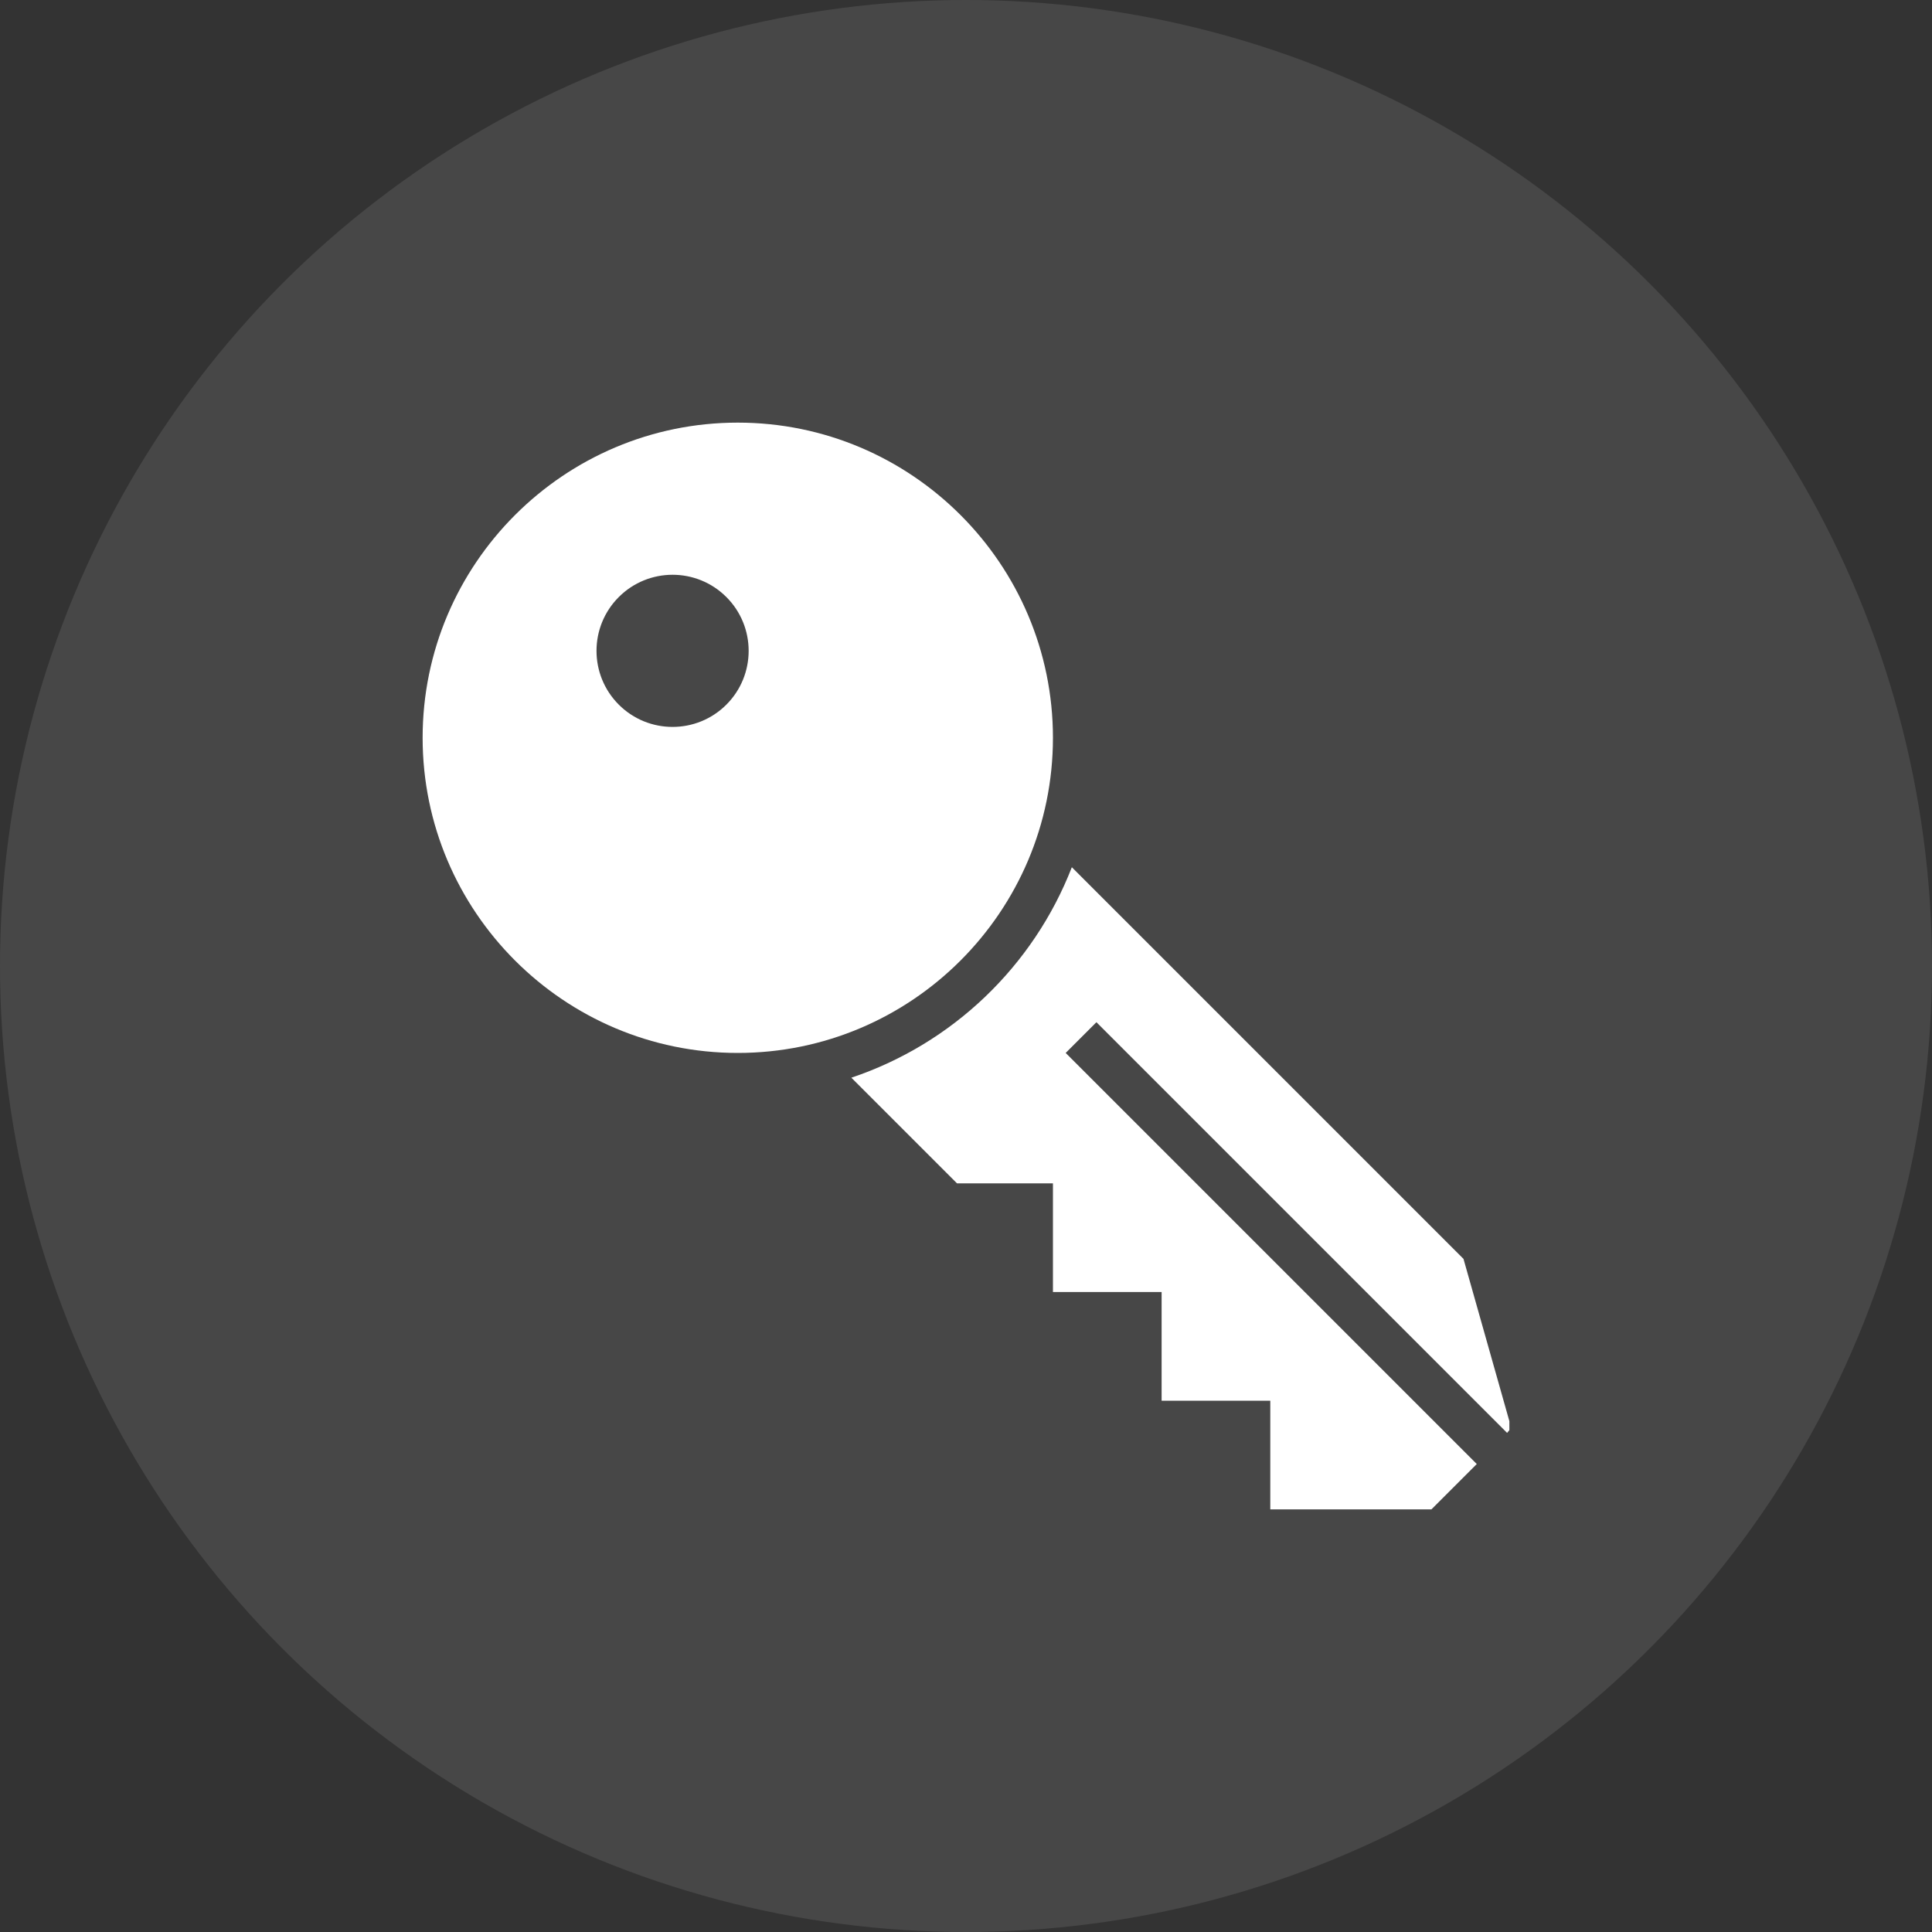 <?xml version="1.0" encoding="UTF-8"?> <svg xmlns="http://www.w3.org/2000/svg" width="32" height="32" viewBox="0 0 32 32" fill="none"><rect x="0" y="0" width="32" height="32" fill="#333333" stroke="none"/><circle opacity="0.1" cx="16" cy="16" r="16" fill="white"></circle><g clip-path="url(#clip0_35_1059)"><path d="M17.651 17.44L18.16 16.931L24.962 23.733L25 23.688V23.539L24.24 20.851L17.753 14.364C17.116 16.003 15.775 17.289 14.101 17.85L15.851 19.6H17.44V21.4H19.24V23.2H21.04V25H23.709L24.46 24.249L17.651 17.44Z" fill="white"></path><path d="M12.22 7C9.342 7 7 9.341 7 12.22C7 15.099 9.342 17.44 12.22 17.44C15.098 17.44 17.44 15.099 17.44 12.22C17.44 9.341 15.098 7 12.22 7ZM12.031 11.671C11.539 12.163 10.741 12.163 10.249 11.671C9.757 11.179 9.757 10.381 10.249 9.889C10.741 9.397 11.539 9.397 12.031 9.889C12.523 10.381 12.523 11.179 12.031 11.671Z" fill="white"></path></g><defs><clipPath id="clip0_35_1059"><rect width="18" height="18" fill="white" transform="translate(7 7)"></rect></clipPath></defs></svg> 